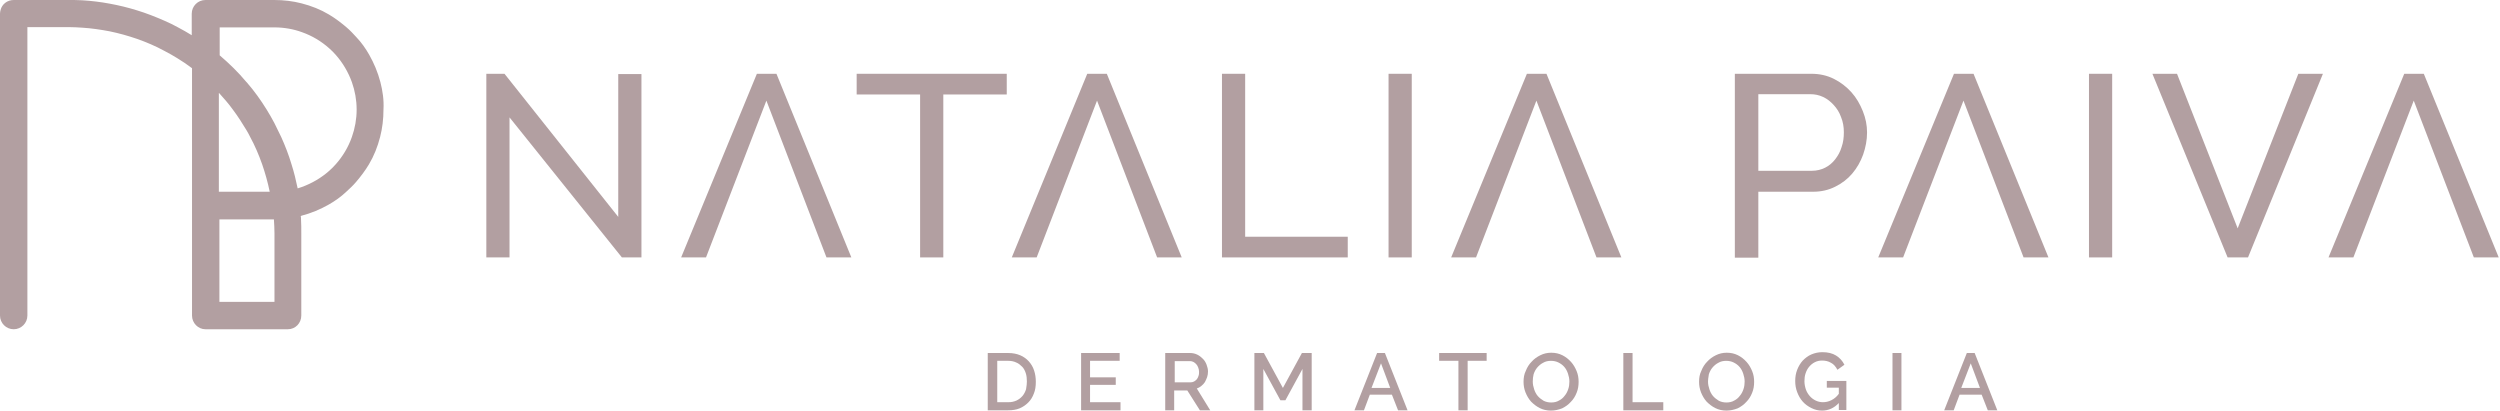 <svg width="274" height="45" viewBox="0 0 274 45" fill="none" xmlns="http://www.w3.org/2000/svg">
<path d="M199.697 45C200.402 45 201.014 44.724 201.535 44.173V44.939H202.362V41.753H200.218V42.488H201.535V43.162C201.29 43.499 201.014 43.713 200.708 43.867C200.402 44.02 200.095 44.081 199.789 44.081C199.513 44.081 199.238 44.02 198.992 43.897C198.747 43.775 198.533 43.621 198.349 43.407C198.165 43.193 198.012 42.948 197.92 42.672C197.828 42.396 197.767 42.09 197.767 41.783C197.767 41.477 197.798 41.202 197.89 40.926C197.982 40.65 198.104 40.405 198.288 40.191C198.441 40.007 198.656 39.823 198.901 39.7C199.146 39.578 199.391 39.517 199.697 39.517C200.034 39.517 200.371 39.578 200.677 39.762C200.984 39.915 201.198 40.191 201.382 40.528L202.148 39.976C201.933 39.547 201.627 39.21 201.229 38.965C200.83 38.72 200.34 38.598 199.728 38.598C199.299 38.598 198.901 38.69 198.533 38.843C198.165 38.996 197.859 39.241 197.583 39.517C197.338 39.792 197.124 40.129 196.971 40.528C196.818 40.926 196.756 41.324 196.756 41.753C196.756 42.182 196.818 42.58 196.971 42.978C197.124 43.376 197.308 43.713 197.583 44.02C197.859 44.326 198.165 44.541 198.533 44.724C198.901 44.908 199.268 45 199.697 45Z" fill="#B29FA1"/>
<path fill-rule="evenodd" clip-rule="evenodd" d="M169.983 45C169.523 45 169.125 44.908 168.758 44.724C168.39 44.541 168.084 44.295 167.808 44.02C167.532 43.713 167.348 43.376 167.195 43.009C167.042 42.611 166.981 42.243 166.981 41.845C166.981 41.416 167.042 41.018 167.226 40.65C167.379 40.252 167.594 39.915 167.869 39.639C168.145 39.333 168.451 39.118 168.819 38.935C169.186 38.751 169.585 38.659 170.014 38.659C170.473 38.659 170.871 38.751 171.239 38.935C171.606 39.118 171.913 39.364 172.189 39.67C172.464 39.976 172.648 40.313 172.801 40.681C172.954 41.048 173.016 41.447 173.016 41.845C173.016 42.274 172.954 42.672 172.801 43.039C172.648 43.438 172.434 43.775 172.158 44.05C171.882 44.357 171.576 44.571 171.208 44.755C170.81 44.908 170.412 45 169.983 45ZM167.992 41.814C167.992 42.12 168.053 42.396 168.145 42.672C168.237 42.948 168.359 43.193 168.543 43.407C168.727 43.621 168.941 43.775 169.186 43.928C169.432 44.05 169.707 44.112 170.014 44.112C170.32 44.112 170.626 44.05 170.871 43.897C171.116 43.775 171.331 43.591 171.484 43.376C171.668 43.162 171.79 42.917 171.882 42.641C171.974 42.365 172.005 42.09 172.005 41.814C172.005 41.508 171.943 41.232 171.852 40.956C171.76 40.681 171.637 40.436 171.453 40.221C171.27 40.007 171.055 39.854 170.81 39.731C170.565 39.609 170.289 39.547 169.983 39.547C169.677 39.547 169.37 39.609 169.125 39.762C168.88 39.884 168.666 40.068 168.482 40.282C168.298 40.497 168.176 40.742 168.084 41.018C168.022 41.263 167.992 41.538 167.992 41.814Z" fill="#B29FA1"/>
<path fill-rule="evenodd" clip-rule="evenodd" d="M108.257 38.69V44.969H110.494C110.953 44.969 111.382 44.908 111.749 44.755C112.117 44.602 112.423 44.387 112.699 44.112C112.975 43.836 113.159 43.53 113.312 43.131C113.465 42.764 113.526 42.335 113.526 41.845C113.526 41.416 113.465 40.987 113.342 40.62C113.22 40.221 113.005 39.884 112.76 39.609C112.515 39.333 112.178 39.088 111.811 38.935C111.443 38.782 111.014 38.69 110.494 38.69H108.257ZM112.423 40.895C112.515 41.171 112.546 41.477 112.546 41.814C112.546 42.061 112.513 42.274 112.484 42.467C112.473 42.538 112.462 42.606 112.454 42.672C112.362 42.948 112.24 43.193 112.056 43.407C111.872 43.621 111.658 43.775 111.413 43.897C111.137 44.02 110.861 44.081 110.524 44.081H109.299V39.547H110.524C110.83 39.547 111.137 39.609 111.382 39.731C111.627 39.823 111.841 40.007 112.025 40.191C112.209 40.374 112.332 40.62 112.423 40.895Z" fill="#B29FA1"/>
<path d="M122.808 44.969V44.081H119.469V42.182H122.287V41.355H119.469V39.547H122.716V38.69H118.489V44.969H122.808Z" fill="#B29FA1"/>
<path fill-rule="evenodd" clip-rule="evenodd" d="M127.709 44.969V38.69H130.436C130.711 38.69 130.987 38.751 131.232 38.873C131.477 38.996 131.661 39.149 131.845 39.333C132.029 39.517 132.151 39.731 132.243 39.976C132.335 40.221 132.396 40.466 132.396 40.711C132.396 40.926 132.366 41.14 132.304 41.324C132.243 41.508 132.151 41.691 132.059 41.875C131.967 42.028 131.814 42.182 131.661 42.304C131.508 42.427 131.355 42.519 131.171 42.58L132.641 44.969H131.508L130.129 42.794H128.69V44.969H127.709ZM128.751 41.906H130.466C130.619 41.906 130.742 41.875 130.865 41.814C130.987 41.753 131.079 41.661 131.171 41.569C131.263 41.447 131.324 41.324 131.355 41.202C131.416 41.048 131.416 40.895 131.416 40.742C131.416 40.589 131.385 40.436 131.324 40.282C131.263 40.129 131.201 40.007 131.11 39.915C131.018 39.823 130.926 39.731 130.803 39.67C130.681 39.609 130.558 39.578 130.436 39.578H128.751V41.906Z" fill="#B29FA1"/>
<path d="M142.75 40.436V44.969H143.761V38.69H142.689L140.606 42.519L138.523 38.69H137.481V44.969H138.462V40.436L140.33 43.867H140.882L142.75 40.436Z" fill="#B29FA1"/>
<path fill-rule="evenodd" clip-rule="evenodd" d="M150.929 38.69H151.787L154.268 44.969H153.227L152.553 43.254H150.133L149.489 44.969H148.448L150.929 38.69ZM152.369 42.519L151.358 39.823L150.317 42.519H152.369Z" fill="#B29FA1"/>
<path d="M160.854 39.547H162.937V38.69H157.73V39.547H159.843V44.969H160.854V39.547Z" fill="#B29FA1"/>
<path d="M177.917 38.69V44.969H182.297V44.081H178.928V38.69H177.917Z" fill="#B29FA1"/>
<path fill-rule="evenodd" clip-rule="evenodd" d="M189.221 45C188.761 45 188.363 44.908 187.995 44.724C187.628 44.541 187.321 44.295 187.046 44.02C186.77 43.713 186.586 43.376 186.433 43.009C186.28 42.611 186.219 42.243 186.219 41.845C186.219 41.416 186.28 41.018 186.464 40.65C186.617 40.252 186.831 39.915 187.107 39.639C187.383 39.333 187.689 39.118 188.056 38.935C188.424 38.751 188.822 38.659 189.251 38.659C189.711 38.659 190.109 38.751 190.477 38.935C190.844 39.118 191.15 39.364 191.426 39.67C191.702 39.976 191.886 40.313 192.039 40.681C192.192 41.048 192.253 41.447 192.253 41.845C192.253 42.274 192.192 42.672 192.039 43.039C191.886 43.438 191.671 43.775 191.396 44.05C191.12 44.357 190.813 44.571 190.446 44.755C190.048 44.908 189.649 45 189.221 45ZM187.199 41.814C187.199 42.12 187.26 42.396 187.352 42.672C187.444 42.948 187.566 43.193 187.75 43.407C187.934 43.621 188.148 43.775 188.393 43.928C188.639 44.05 188.914 44.112 189.221 44.112C189.527 44.112 189.833 44.05 190.078 43.897C190.323 43.775 190.538 43.591 190.691 43.376C190.875 43.162 190.997 42.917 191.089 42.641C191.181 42.365 191.212 42.09 191.212 41.814C191.212 41.508 191.15 41.232 191.059 40.956C190.967 40.681 190.844 40.436 190.66 40.221C190.477 40.007 190.262 39.854 190.017 39.731C189.772 39.609 189.496 39.547 189.19 39.547C188.884 39.547 188.577 39.609 188.332 39.762C188.087 39.884 187.873 40.068 187.689 40.282C187.505 40.497 187.383 40.742 187.291 41.018C187.282 41.09 187.27 41.166 187.258 41.243C187.229 41.426 187.199 41.62 187.199 41.814Z" fill="#B29FA1"/>
<path d="M208.397 38.69H207.417V44.969H208.397V38.69Z" fill="#B29FA1"/>
<path fill-rule="evenodd" clip-rule="evenodd" d="M216.423 38.69H215.565L213.084 44.969H214.125L214.769 43.254H217.189L217.862 44.969H218.904L216.423 38.69ZM215.994 39.823L217.005 42.519H214.952L215.994 39.823Z" fill="#B29FA1"/>
<path d="M41.692 9.006C41.416 7.934 40.987 6.923 40.466 6.004C40.068 5.3 39.609 4.656 39.057 4.074C38.72 3.707 38.383 3.339 37.985 3.002C37.372 2.481 36.729 1.991 36.055 1.593C35.136 1.042 34.125 0.643 33.053 0.368C32.103 0.123 31.093 0 30.051 0H22.515C21.688 0 21.014 0.674 21.014 1.501V3.86C20.524 3.553 20.034 3.278 19.513 3.002C19.023 2.726 18.502 2.481 18.012 2.267C17.032 1.838 16.021 1.44 15.01 1.133C14.03 0.827 13.019 0.582 12.008 0.398C11.028 0.214 10.017 0.092 9.006 0.031C8.516 1.12177e-05 7.995 0 7.505 0H1.501C0.796 0 0.214 0.46 0.061 1.103C0.031 1.225 0 1.348 0 1.501V34.585C0 35.412 0.674 36.086 1.501 36.086C2.328 36.086 3.002 35.412 3.002 34.585V2.971H7.505C8.026 2.971 8.516 3.002 9.006 3.033C10.017 3.094 11.028 3.247 12.008 3.431C13.05 3.645 14.03 3.921 15.01 4.258C16.052 4.626 17.063 5.054 18.012 5.575C18.257 5.698 18.502 5.851 18.747 5.973C18.962 6.096 19.176 6.219 19.421 6.372C19.973 6.709 20.524 7.076 21.045 7.474V34.585C21.045 35.412 21.719 36.086 22.515 36.086H22.546H31.521H31.552C32.379 36.086 33.022 35.412 33.022 34.585V25.548C33.022 25.027 33.022 24.537 32.992 24.047C32.992 23.924 32.992 23.802 32.961 23.679C32.992 23.679 32.992 23.679 33.022 23.649C34.095 23.373 35.105 22.944 36.025 22.423C36.729 22.025 37.372 21.566 37.954 21.014C38.322 20.677 38.69 20.34 39.026 19.942C39.547 19.329 40.037 18.686 40.436 18.012C40.987 17.093 41.385 16.082 41.661 15.01C41.906 14.061 42.029 13.05 42.029 12.008C42.09 10.967 41.937 9.956 41.692 9.006ZM24.016 10.201C24.537 10.783 25.058 11.365 25.517 12.008C26.069 12.743 26.559 13.509 27.018 14.275C27.172 14.52 27.294 14.765 27.417 15.01C27.937 15.96 28.366 16.971 28.734 18.012C29.071 18.992 29.346 19.973 29.561 21.014H23.986V10.201H24.016ZM30.051 33.084H24.047V24.047H30.02C30.051 24.537 30.082 25.058 30.082 25.548V33.084H30.051ZM38.567 15.01C38.169 16.144 37.556 17.154 36.79 18.012C36.576 18.257 36.331 18.502 36.086 18.717C35.228 19.483 34.187 20.095 33.084 20.494C32.931 20.555 32.777 20.585 32.624 20.647C32.44 19.758 32.226 18.87 31.95 18.012C31.644 16.971 31.246 15.96 30.817 15.01C30.572 14.489 30.327 13.999 30.082 13.509C29.806 12.988 29.53 12.498 29.224 12.008C28.581 10.967 27.876 9.986 27.08 9.067C27.049 9.037 27.049 9.006 27.018 9.006C26.13 7.934 25.119 6.954 24.078 6.065V3.002H30.082C31.123 3.002 32.165 3.186 33.084 3.523C34.217 3.921 35.228 4.534 36.086 5.3C36.331 5.514 36.576 5.759 36.79 6.004C37.556 6.862 38.169 7.903 38.567 9.006C38.904 9.956 39.088 10.967 39.088 12.008C39.088 13.05 38.904 14.061 38.567 15.01Z" fill="#B29FA1"/>
<path d="M55.844 28.213V12.866L68.159 28.213H70.303V8.118H67.76V23.771L55.293 8.087H53.302V28.213H55.844Z" fill="#B29FA1"/>
<path d="M85.099 8.087H82.954L74.653 28.213H77.379L83.996 11.028C85.099 13.892 86.193 16.755 87.288 19.619L87.289 19.621C88.384 22.485 89.479 25.349 90.582 28.213H93.308L85.099 8.087Z" fill="#B29FA1"/>
<path d="M121.307 8.087H119.163L110.892 28.213H113.618L120.235 11.028C121.338 13.892 122.433 16.756 123.528 19.621C124.623 22.485 125.718 25.349 126.821 28.213H129.517L121.307 8.087Z" fill="#B29FA1"/>
<path d="M167.348 8.087H169.493L177.702 28.213H174.976C173.873 25.349 172.778 22.485 171.683 19.621L171.68 19.612C170.586 16.751 169.492 13.889 168.39 11.028L161.773 28.213H159.047L167.348 8.087Z" fill="#B29FA1"/>
<path d="M216.3 8.087H214.156L205.854 28.213H208.581L215.197 11.028C216.3 13.892 217.395 16.756 218.49 19.621C219.586 22.485 220.681 25.349 221.784 28.213H224.51L216.3 8.087Z" fill="#B29FA1"/>
<path d="M263.506 8.087H265.65L273.86 28.213H271.133C270.031 25.349 268.935 22.485 267.84 19.621C266.745 16.756 265.65 13.892 264.547 11.028L257.931 28.213H255.204L263.506 8.087Z" fill="#B29FA1"/>
<path d="M103.387 10.354H110.34V8.087H93.89V10.354H100.844V28.213H103.387V10.354Z" fill="#B29FA1"/>
<path d="M133.928 28.213V8.087H136.47V25.946H147.713V28.213H133.928Z" fill="#B29FA1"/>
<path d="M152.185 8.087H154.728V28.213H152.185V8.087Z" fill="#B29FA1"/>
<path fill-rule="evenodd" clip-rule="evenodd" d="M190.139 8.087H198.533C199.421 8.087 200.248 8.271 200.984 8.639C201.719 9.006 202.362 9.496 202.914 10.109C203.465 10.722 203.863 11.426 204.169 12.192C204.476 12.958 204.629 13.724 204.629 14.52C204.629 15.347 204.476 16.144 204.2 16.94C203.924 17.706 203.526 18.41 203.005 19.023C202.485 19.636 201.872 20.095 201.137 20.463C200.402 20.831 199.605 21.014 198.717 21.014H192.713V28.244H190.139V8.087ZM192.713 18.717H198.594C199.115 18.717 199.605 18.594 200.034 18.38C200.463 18.165 200.83 17.859 201.137 17.461C201.443 17.063 201.688 16.634 201.841 16.113C202.025 15.592 202.086 15.072 202.086 14.489C202.086 13.907 201.994 13.356 201.78 12.835C201.596 12.315 201.321 11.886 200.984 11.518C200.647 11.15 200.279 10.844 199.82 10.63C199.36 10.415 198.901 10.323 198.41 10.323H192.713V18.717Z" fill="#B29FA1"/>
<path d="M228.952 8.087H231.494V28.213H228.952V8.087Z" fill="#B29FA1"/>
<path d="M238.601 8.087L245.248 25.027L251.896 8.087H254.592L246.382 28.213H244.146L235.905 8.087H238.601Z" fill="#B29FA1"/>
</svg>

